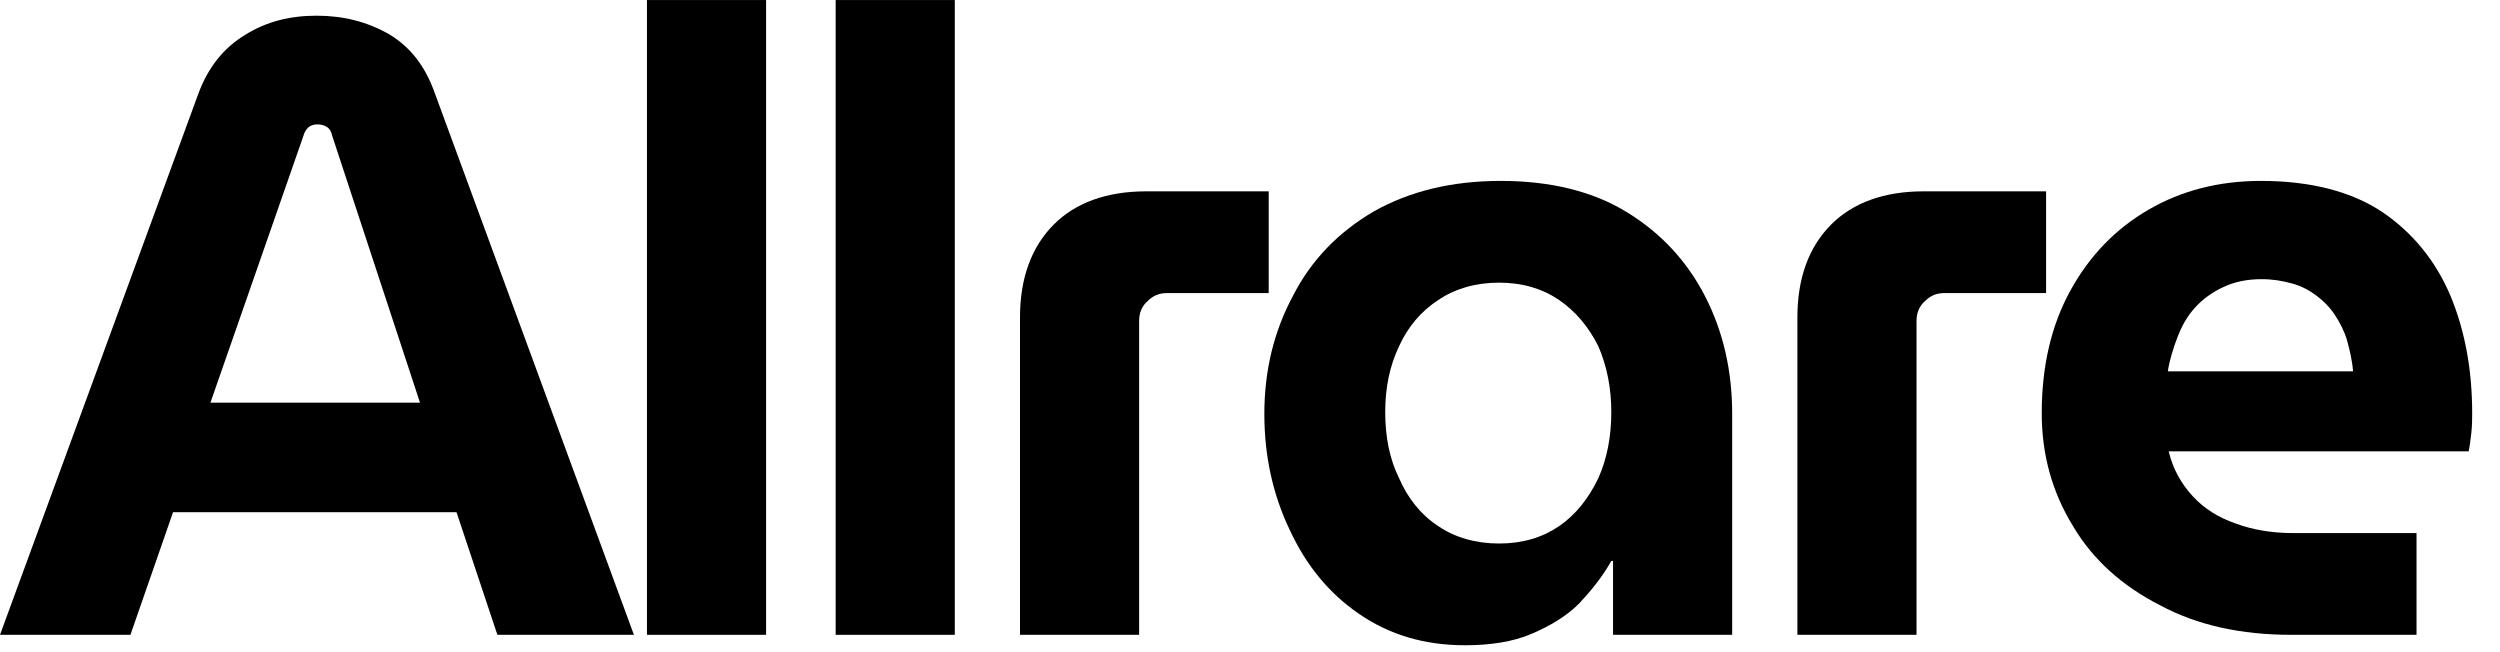 <?xml version="1.0" encoding="UTF-8" standalone="no"?>
<!DOCTYPE svg PUBLIC "-//W3C//DTD SVG 1.1//EN" "http://www.w3.org/Graphics/SVG/1.1/DTD/svg11.dtd">
<svg width="100%" height="100%" viewBox="0 0 69 18" version="1.1" xmlns="http://www.w3.org/2000/svg" xmlns:xlink="http://www.w3.org/1999/xlink" xml:space="preserve" xmlns:serif="http://www.serif.com/" style="fill-rule:evenodd;clip-rule:evenodd;stroke-linejoin:round;stroke-miterlimit:2;">
    <g transform="matrix(1,0,0,1,-94.203,-16.57)">
        <g transform="matrix(1,0,0,1,70.025,-29.051)">
            <g transform="matrix(24,0,0,24,24.178,63.142)">
                <path d="M0,-0L0.228,-0.622C0.239,-0.652 0.257,-0.675 0.282,-0.69C0.306,-0.705 0.333,-0.712 0.364,-0.712C0.395,-0.712 0.422,-0.705 0.447,-0.691C0.472,-0.676 0.489,-0.654 0.5,-0.623L0.729,-0L0.572,-0L0.525,-0.141L0.199,-0.141L0.15,-0L0,-0ZM0.242,-0.267L0.483,-0.267L0.382,-0.574C0.381,-0.579 0.379,-0.582 0.376,-0.584C0.373,-0.586 0.369,-0.587 0.365,-0.587C0.361,-0.587 0.358,-0.586 0.355,-0.584C0.352,-0.581 0.35,-0.578 0.349,-0.574L0.242,-0.267Z" style="fill-rule:nonzero;"/>
            </g>
            <g transform="matrix(24,0,0,24,40.474,63.142)">
                <rect x="0.065" y="-0.73" width="0.137" height="0.73" style="fill-rule:nonzero;"/>
            </g>
            <g transform="matrix(24,0,0,24,45.682,63.142)">
                <rect x="0.065" y="-0.73" width="0.137" height="0.73" style="fill-rule:nonzero;"/>
            </g>
            <g transform="matrix(24,0,0,24,50.89,63.142)">
                <path d="M0.06,-0L0.06,-0.365C0.06,-0.41 0.073,-0.446 0.099,-0.472C0.124,-0.497 0.16,-0.51 0.205,-0.51L0.346,-0.51L0.346,-0.393L0.229,-0.393C0.22,-0.393 0.213,-0.39 0.207,-0.384C0.2,-0.378 0.197,-0.37 0.197,-0.361L0.197,-0L0.06,-0Z" style="fill-rule:nonzero;"/>
            </g>
            <g transform="matrix(24,0,0,24,58.234,63.142)">
                <path d="M0.266,0.012C0.219,0.012 0.179,0 0.144,-0.024C0.109,-0.048 0.083,-0.08 0.064,-0.121C0.045,-0.161 0.035,-0.205 0.035,-0.254C0.035,-0.304 0.046,-0.349 0.068,-0.39C0.089,-0.431 0.12,-0.463 0.161,-0.487C0.202,-0.51 0.25,-0.522 0.307,-0.522C0.364,-0.522 0.413,-0.51 0.452,-0.486C0.491,-0.462 0.521,-0.43 0.542,-0.389C0.563,-0.348 0.573,-0.303 0.573,-0.254L0.573,-0L0.436,-0L0.436,-0.085L0.434,-0.085C0.424,-0.067 0.411,-0.051 0.397,-0.036C0.382,-0.021 0.363,-0.01 0.342,-0.001C0.321,0.008 0.295,0.012 0.266,0.012ZM0.305,-0.105C0.332,-0.105 0.355,-0.112 0.374,-0.125C0.393,-0.138 0.408,-0.157 0.419,-0.18C0.429,-0.202 0.434,-0.228 0.434,-0.256C0.434,-0.284 0.429,-0.309 0.419,-0.332C0.408,-0.354 0.393,-0.372 0.374,-0.385C0.355,-0.398 0.332,-0.405 0.305,-0.405C0.278,-0.405 0.254,-0.398 0.235,-0.385C0.215,-0.372 0.2,-0.354 0.19,-0.332C0.179,-0.309 0.174,-0.284 0.174,-0.256C0.174,-0.228 0.179,-0.202 0.19,-0.18C0.2,-0.157 0.215,-0.138 0.235,-0.125C0.254,-0.112 0.278,-0.105 0.305,-0.105Z" style="fill-rule:nonzero;"/>
            </g>
            <g transform="matrix(24,0,0,24,72.346,63.142)">
                <path d="M0.06,-0L0.06,-0.365C0.06,-0.41 0.073,-0.446 0.099,-0.472C0.124,-0.497 0.16,-0.51 0.205,-0.51L0.346,-0.51L0.346,-0.393L0.229,-0.393C0.22,-0.393 0.213,-0.39 0.207,-0.384C0.2,-0.378 0.197,-0.37 0.197,-0.361L0.197,-0L0.06,-0Z" style="fill-rule:nonzero;"/>
            </g>
            <g transform="matrix(24,0,0,24,79.69,63.142)">
                <path d="M0.322,-0C0.264,-0 0.214,-0.011 0.171,-0.034C0.128,-0.056 0.094,-0.086 0.071,-0.125C0.047,-0.164 0.035,-0.207 0.035,-0.255C0.035,-0.309 0.046,-0.356 0.068,-0.396C0.09,-0.436 0.12,-0.467 0.158,-0.489C0.196,-0.511 0.239,-0.522 0.287,-0.522C0.344,-0.522 0.391,-0.51 0.427,-0.486C0.462,-0.462 0.488,-0.43 0.505,-0.39C0.522,-0.349 0.53,-0.304 0.53,-0.255C0.53,-0.248 0.53,-0.241 0.529,-0.232C0.528,-0.223 0.527,-0.216 0.526,-0.211L0.181,-0.211C0.186,-0.19 0.196,-0.173 0.209,-0.159C0.222,-0.145 0.238,-0.135 0.258,-0.128C0.277,-0.121 0.299,-0.117 0.324,-0.117L0.466,-0.117L0.466,-0L0.322,-0ZM0.18,-0.303L0.393,-0.303C0.392,-0.316 0.389,-0.328 0.386,-0.339C0.383,-0.349 0.378,-0.359 0.372,-0.368C0.366,-0.377 0.359,-0.384 0.351,-0.39C0.343,-0.396 0.334,-0.401 0.323,-0.404C0.312,-0.407 0.301,-0.409 0.288,-0.409C0.271,-0.409 0.257,-0.406 0.244,-0.4C0.231,-0.394 0.22,-0.386 0.211,-0.376C0.202,-0.366 0.196,-0.355 0.191,-0.342C0.186,-0.329 0.182,-0.316 0.18,-0.303Z" style="fill-rule:nonzero;"/>
            </g>
        </g>
    </g>
</svg>
